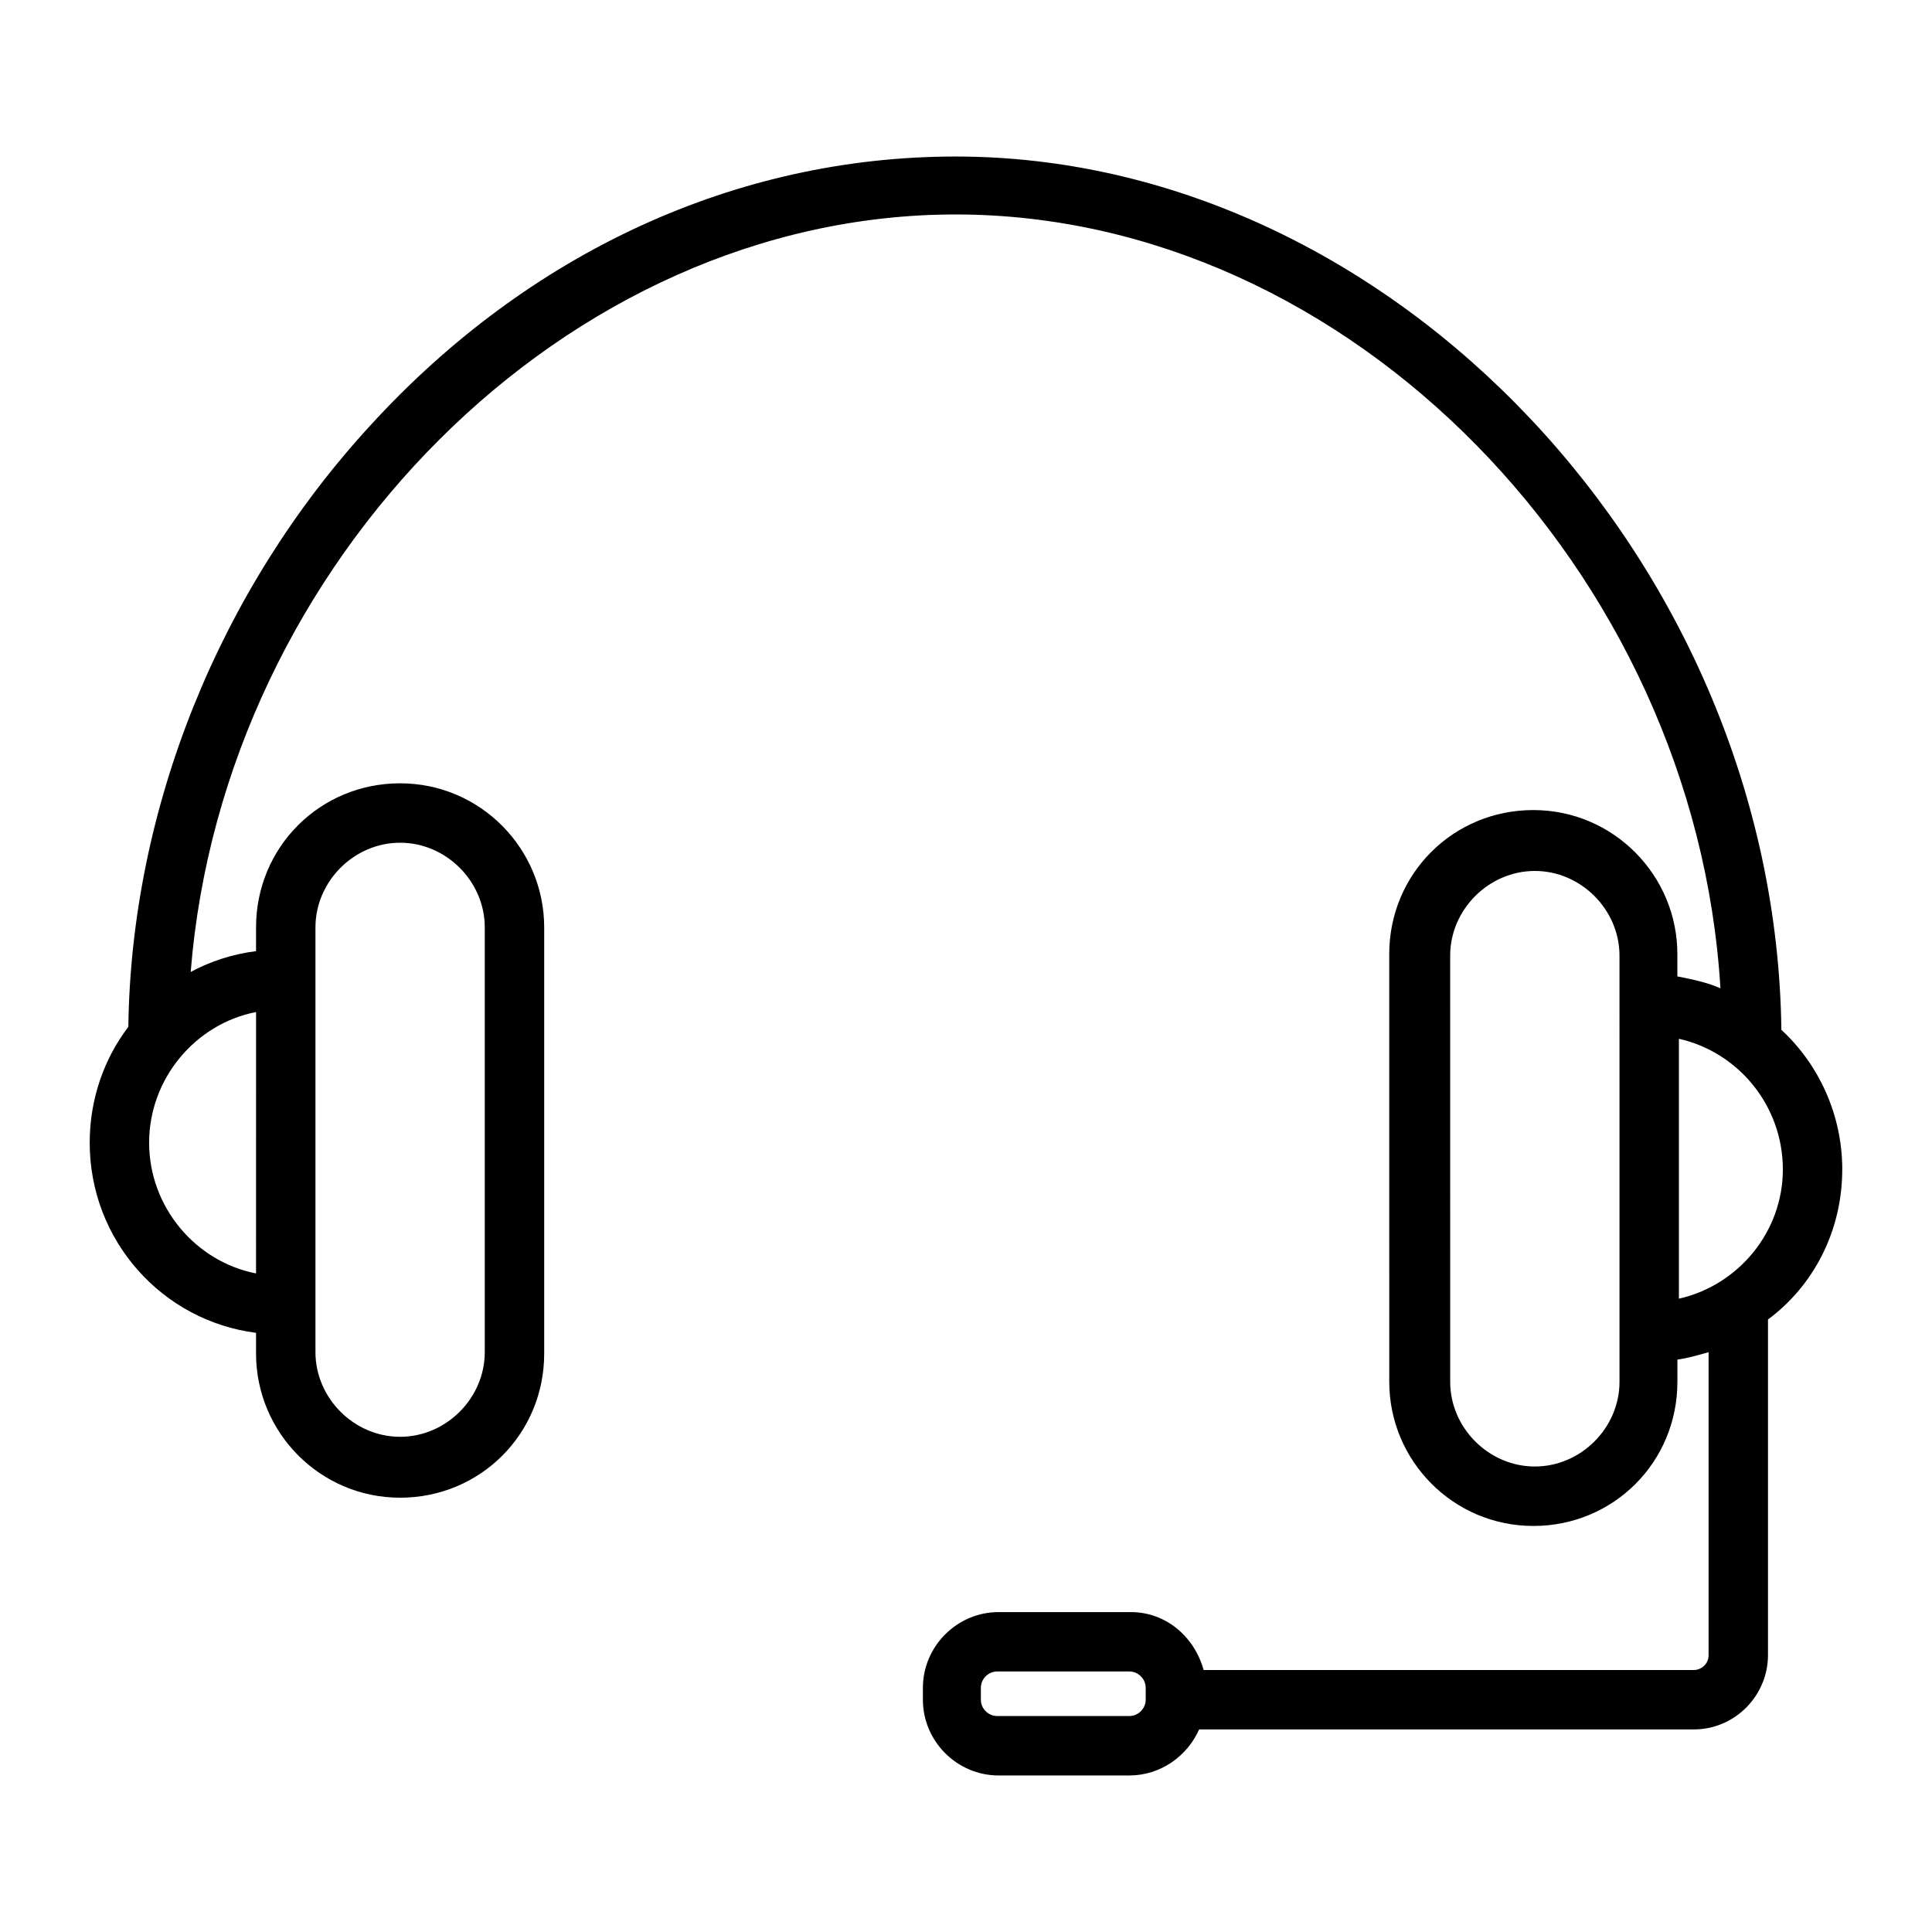 <?xml version="1.0" encoding="UTF-8"?>
<!-- Uploaded to: ICON Repo, www.iconrepo.com, Generator: ICON Repo Mixer Tools -->
<svg fill="#000000" width="800px" height="800px" version="1.1" viewBox="144 144 512 512" xmlns="http://www.w3.org/2000/svg">
 <path d="m632.22 453.92c0-14.562-6.297-27.945-16.137-37-1.574-123.59-103.12-231.44-218.84-231.44-57.859 0-112.96 25.191-155.08 71.242-40.148 43.691-63.371 101.55-64.156 159.41-6.297 8.266-10.234 18.891-10.234 30.699 0 25.977 19.285 47.23 44.082 50.383v5.512c0 20.859 16.926 38.18 38.18 38.18s38.18-16.926 38.18-38.18v-112.96c0-20.859-16.926-38.18-38.18-38.18s-38.18 16.926-38.18 38.18v6.297c-6.297 0.789-12.203 2.754-17.32 5.512 8.66-108.63 99.582-200.74 202.7-200.74 104.3 0 196.01 94.465 202.7 205.07-3.543-1.574-7.477-2.363-11.414-3.148v-5.902c0-20.859-16.926-38.18-38.18-38.18s-38.18 16.926-38.18 38.18l0.008 113.36c0 20.859 16.926 38.18 38.18 38.18 21.254 0 38.18-16.926 38.18-38.18v-5.902c2.754-0.395 5.512-1.18 8.266-1.969v80.293c0 2.363-1.969 3.938-3.938 3.938h-129.89c-2.363-8.66-9.84-15.352-19.285-15.352h-35.031c-11.02 0-20.074 9.055-20.074 20.074v3.148c0 11.02 9.055 20.074 20.074 20.074h34.633c8.266 0 15.352-5.117 18.5-12.203h131.07c11.02 0 19.68-9.055 19.68-19.68v-88.953c12.203-9.055 19.68-23.617 19.68-39.754zm-404.62-64.156c0-12.203 10.234-22.434 22.434-22.434 12.203 0 22.434 10.234 22.434 22.434v112.57c0 12.203-10.234 22.434-22.434 22.434-12.203 0-22.434-10.234-22.434-22.434zm-15.746 91.707c-16.137-3.148-28.336-17.711-28.336-34.637 0-16.926 12.203-31.488 28.34-34.637zm361.33 28.734c0 12.203-10.234 22.434-22.434 22.434-12.203 0-22.434-10.234-22.434-22.434l-0.004-112.96c0-12.203 10.234-22.434 22.434-22.434 12.203 0 22.434 10.234 22.434 22.434zm-125.56 84.23c0 2.363-1.969 4.328-4.328 4.328h-35.031c-2.363 0-4.328-1.969-4.328-4.328v-3.148c0-2.363 1.969-4.328 4.328-4.328h35.027c2.363 0 4.328 1.969 4.328 4.328zm141.3-106.27v-68.879c15.742 3.543 27.551 17.711 27.551 34.637 0.004 16.531-11.805 30.699-27.551 34.242z"/>
</svg>